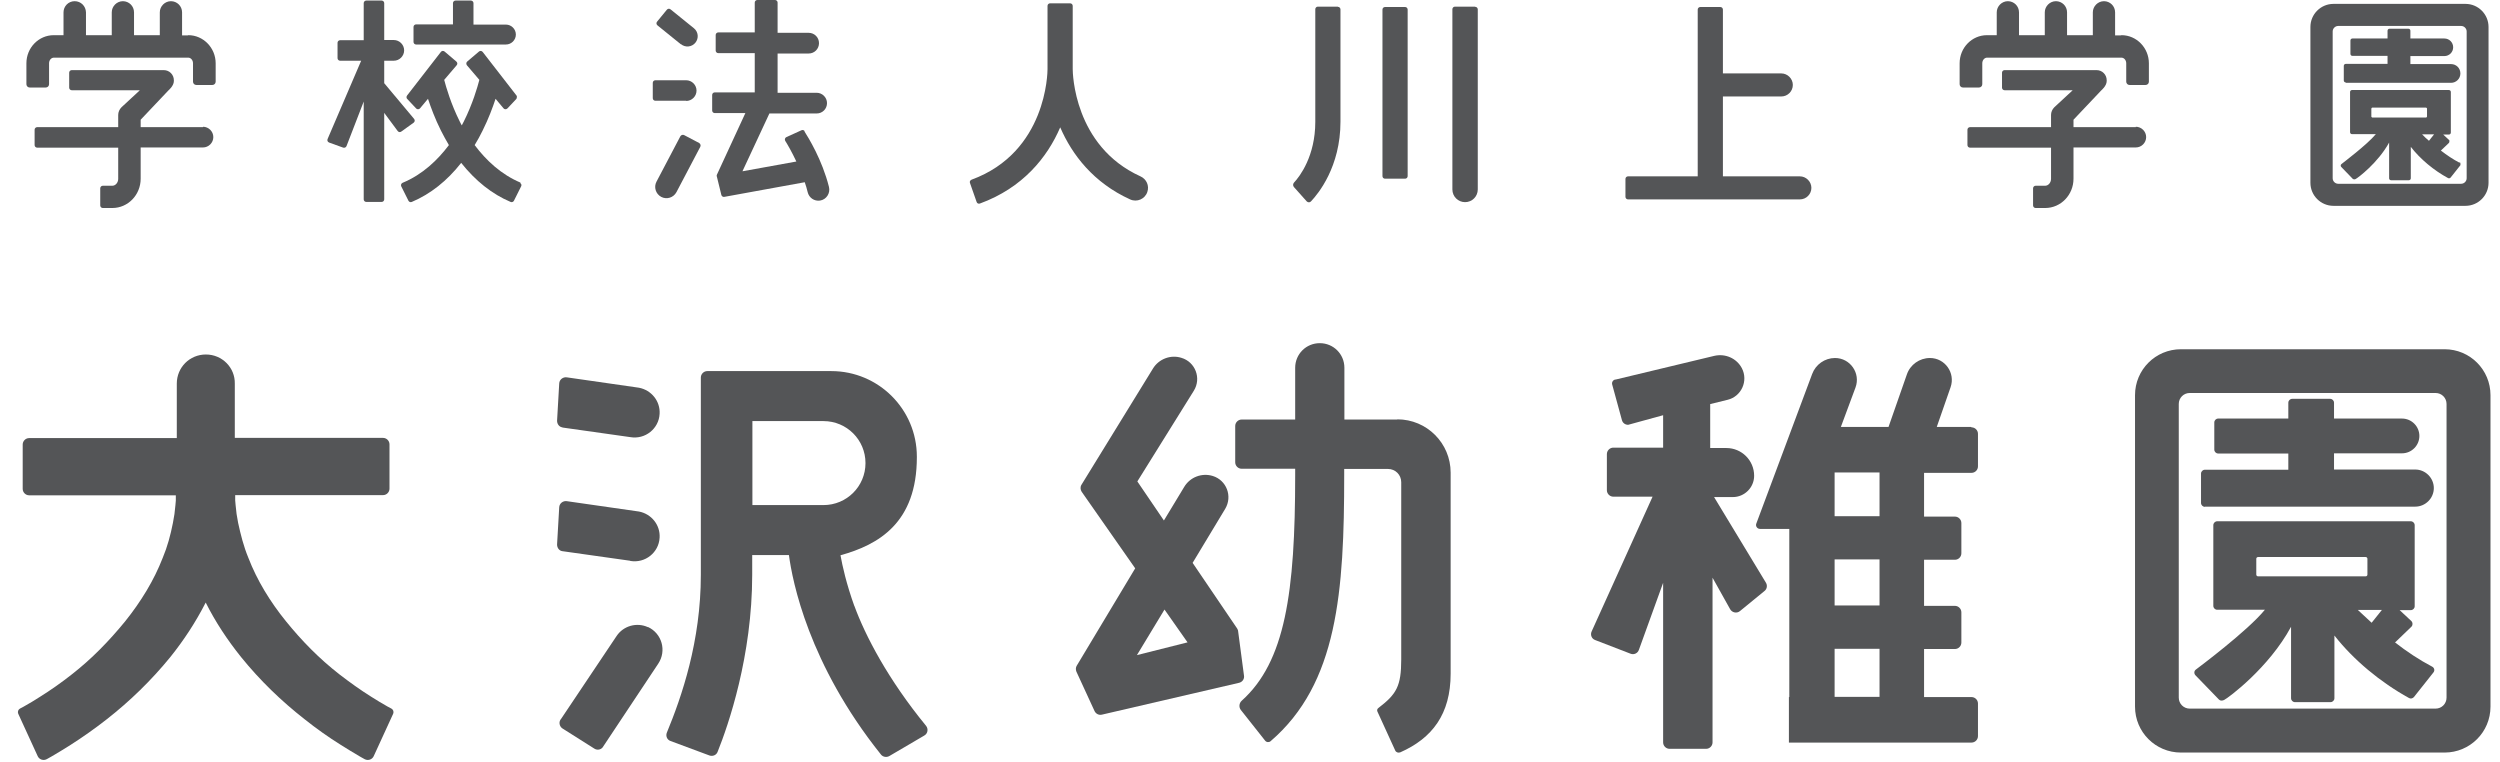 <svg width="128" height="39" viewBox="0 0 128 39" fill="none" xmlns="http://www.w3.org/2000/svg">
<path d="M120.102 4.241H125.492C125.752 4.241 125.972 4.031 125.972 3.761C125.972 3.491 125.762 3.281 125.492 3.281H123.412V2.871H125.152C125.402 2.871 125.602 2.671 125.602 2.421C125.602 2.171 125.402 1.971 125.152 1.971H123.412V1.571C123.412 1.521 123.372 1.471 123.312 1.471H122.342C122.292 1.471 122.242 1.511 122.242 1.571V1.971H120.442C120.392 1.971 120.342 2.011 120.342 2.071V2.761C120.342 2.811 120.382 2.861 120.442 2.861H122.242V3.271H120.102C120.052 3.271 120.002 3.311 120.002 3.371V4.121C120.002 4.171 120.042 4.221 120.102 4.221V4.241Z" fill="#545557"/>
<path d="M125.923 8.329C125.593 8.159 125.273 7.939 124.973 7.709L125.393 7.309C125.393 7.309 125.433 7.199 125.393 7.169L125.093 6.889H125.383C125.433 6.889 125.483 6.849 125.483 6.789V4.709C125.483 4.659 125.443 4.609 125.383 4.609H120.423C120.373 4.609 120.323 4.649 120.323 4.709V6.769C120.323 6.819 120.363 6.869 120.423 6.869H120.773H121.643C121.193 7.409 119.943 8.349 119.883 8.399C119.833 8.439 119.833 8.509 119.873 8.549L120.473 9.169C120.473 9.169 120.563 9.199 120.603 9.169C120.713 9.119 121.753 8.339 122.323 7.299V9.129C122.323 9.179 122.363 9.229 122.423 9.229H123.333C123.383 9.229 123.433 9.189 123.433 9.129V7.519C123.913 8.139 124.603 8.719 125.343 9.119C125.383 9.139 125.443 9.129 125.473 9.089L125.973 8.459C125.973 8.459 125.993 8.339 125.943 8.309L125.923 8.329ZM121.463 6.019C121.463 6.019 121.413 5.999 121.413 5.969V5.559C121.413 5.559 121.433 5.509 121.463 5.509H124.213C124.213 5.509 124.263 5.529 124.263 5.559V5.969C124.263 5.969 124.243 6.019 124.213 6.019H121.463ZM124.363 7.209C124.233 7.099 124.113 6.989 124.013 6.879H124.623L124.363 7.209Z" fill="#545557"/>
<path d="M126.233 0.199H119.473C118.823 0.199 118.293 0.729 118.293 1.379V9.359C118.293 10.009 118.823 10.539 119.473 10.539H126.233C126.883 10.539 127.413 10.009 127.413 9.359V1.379C127.413 0.729 126.883 0.199 126.233 0.199ZM126.293 9.129C126.293 9.279 126.163 9.409 126.013 9.409H119.713C119.563 9.409 119.433 9.279 119.433 9.129V1.609C119.433 1.459 119.563 1.329 119.713 1.329H126.013C126.163 1.329 126.293 1.459 126.293 1.609V9.129Z" fill="#545557"/>
<path d="M92.153 9.029H88.213V4.939H91.203C91.533 4.939 91.793 4.669 91.793 4.349C91.793 4.029 91.523 3.759 91.203 3.759H88.213V0.489C88.213 0.419 88.153 0.359 88.083 0.359H87.053C86.983 0.359 86.923 0.419 86.923 0.489V9.029H83.353C83.283 9.029 83.223 9.089 83.223 9.159V10.079C83.223 10.149 83.283 10.209 83.353 10.209H92.153C92.483 10.209 92.743 9.939 92.743 9.619C92.743 9.299 92.473 9.029 92.153 9.029Z" fill="#545557"/>
<path d="M68.502 0.34H67.472C67.403 0.34 67.343 0.4 67.343 0.47V6.24C67.343 7.99 66.552 9.03 66.252 9.35C66.192 9.42 66.192 9.51 66.252 9.58L66.903 10.31C66.963 10.37 67.062 10.38 67.123 10.31C67.493 9.92 68.632 8.54 68.632 6.23V0.48C68.632 0.41 68.573 0.35 68.502 0.35V0.34Z" fill="#545557"/>
<path d="M71.942 0.359H70.912C70.84 0.359 70.782 0.418 70.782 0.489V9.019C70.782 9.091 70.84 9.149 70.912 9.149H71.942C72.013 9.149 72.072 9.091 72.072 9.019V0.489C72.072 0.418 72.013 0.359 71.942 0.359Z" fill="#545557"/>
<path d="M75.522 0.34H74.492C74.422 0.34 74.362 0.4 74.362 0.47V9.7C74.362 10.06 74.652 10.35 75.012 10.35C75.372 10.35 75.662 10.06 75.662 9.7V0.48C75.662 0.41 75.602 0.35 75.532 0.35L75.522 0.34Z" fill="#545557"/>
<path d="M58.393 9.03C54.973 7.48 54.923 3.71 54.923 3.54V0.3C54.923 0.23 54.863 0.17 54.793 0.17H53.763C53.693 0.17 53.633 0.23 53.633 0.3V3.54C53.633 3.71 53.593 7.79 49.743 9.2C49.673 9.23 49.633 9.3 49.663 9.37L50.003 10.34C50.023 10.41 50.103 10.45 50.173 10.42C52.363 9.62 53.623 8.06 54.283 6.52C54.893 7.93 55.993 9.36 57.863 10.21C58.213 10.37 58.623 10.19 58.743 9.83C58.853 9.51 58.703 9.17 58.393 9.03Z" fill="#545557"/>
<path d="M34.862 2.259C35.092 2.449 35.422 2.409 35.602 2.189C35.792 1.959 35.752 1.629 35.532 1.449L34.332 0.479C34.272 0.429 34.192 0.439 34.142 0.499L33.642 1.109C33.592 1.169 33.602 1.249 33.662 1.299L34.862 2.269V2.259Z" fill="#545557"/>
<path d="M35.132 5.169C35.422 5.169 35.662 4.929 35.662 4.639C35.662 4.349 35.422 4.109 35.132 4.109H33.552C33.482 4.109 33.422 4.169 33.422 4.239V5.029C33.422 5.099 33.482 5.159 33.552 5.159H35.132V5.169Z" fill="#545557"/>
<path d="M35.793 7.32L35.033 6.92C34.963 6.88 34.873 6.91 34.833 6.98L33.613 9.3C33.463 9.58 33.573 9.93 33.853 10.08C34.133 10.23 34.483 10.12 34.633 9.84L35.853 7.52C35.893 7.45 35.863 7.36 35.793 7.32Z" fill="#545557"/>
<path d="M41.203 6.72C41.163 6.66 41.093 6.64 41.033 6.67L40.263 7.02C40.193 7.05 40.163 7.14 40.203 7.21C40.323 7.4 40.543 7.78 40.773 8.27L38.013 8.77L39.393 5.81H41.813C42.113 5.81 42.343 5.57 42.343 5.28C42.343 4.99 42.103 4.75 41.813 4.75H39.813V2.74H41.403C41.703 2.74 41.933 2.5 41.933 2.21C41.933 1.91 41.693 1.68 41.403 1.68H39.813V0.13C39.813 0.06 39.753 0 39.683 0H38.773C38.703 0 38.643 0.06 38.643 0.13V1.66H36.773C36.703 1.66 36.643 1.72 36.643 1.79V2.59C36.643 2.66 36.703 2.72 36.773 2.72H38.643V4.73H36.593C36.523 4.73 36.463 4.79 36.463 4.86V5.66C36.463 5.73 36.523 5.79 36.593 5.79H38.163L36.703 8.95C36.703 8.95 36.683 9.01 36.703 9.04L36.933 9.98C36.953 10.05 37.013 10.09 37.083 10.08L41.203 9.33C41.263 9.5 41.313 9.67 41.353 9.84C41.423 10.13 41.693 10.31 41.983 10.27C42.313 10.22 42.523 9.89 42.443 9.57C42.093 8.18 41.393 7.05 41.183 6.72H41.203Z" fill="#545557"/>
<path d="M21.212 6.099L19.672 4.259V3.109H20.162C20.452 3.109 20.692 2.869 20.692 2.579C20.692 2.289 20.452 2.049 20.162 2.049H19.672V0.159C19.672 0.089 19.612 0.029 19.542 0.029H18.752C18.682 0.029 18.622 0.089 18.622 0.159V2.059H17.412C17.342 2.059 17.282 2.119 17.282 2.189V2.979C17.282 3.049 17.342 3.109 17.412 3.109H18.492L16.772 7.119C16.742 7.189 16.772 7.269 16.852 7.299L17.572 7.559C17.642 7.579 17.712 7.549 17.742 7.479L18.622 5.199V10.209C18.622 10.279 18.682 10.339 18.752 10.339H19.542C19.612 10.339 19.672 10.279 19.672 10.209V5.779L20.362 6.709C20.402 6.769 20.492 6.779 20.542 6.739L21.182 6.279C21.242 6.229 21.252 6.149 21.202 6.089L21.212 6.099Z" fill="#545557"/>
<path d="M21.302 2.279H25.902C26.182 2.279 26.412 2.049 26.412 1.769C26.412 1.489 26.182 1.259 25.902 1.259H24.242V0.159C24.242 0.089 24.182 0.029 24.112 0.029H23.322C23.252 0.029 23.192 0.089 23.192 0.159V1.249H21.302C21.232 1.249 21.172 1.309 21.172 1.379V2.149C21.172 2.219 21.232 2.279 21.302 2.279Z" fill="#545557"/>
<path d="M26.673 9.359C25.653 8.939 24.873 8.189 24.303 7.429C24.453 7.189 24.583 6.939 24.713 6.679C25.013 6.079 25.223 5.509 25.373 5.059L25.783 5.549C25.833 5.609 25.923 5.609 25.983 5.549L26.443 5.059C26.443 5.059 26.493 4.939 26.443 4.889L24.713 2.659C24.663 2.599 24.583 2.589 24.523 2.639L23.923 3.149C23.863 3.199 23.863 3.279 23.903 3.339L24.543 4.089C24.443 4.469 24.203 5.309 23.743 6.229C23.713 6.289 23.683 6.349 23.643 6.419C23.613 6.359 23.573 6.299 23.543 6.229C23.083 5.309 22.843 4.469 22.743 4.089L23.383 3.339C23.433 3.279 23.423 3.199 23.363 3.149L22.763 2.639C22.703 2.589 22.613 2.599 22.573 2.659L20.843 4.889C20.803 4.939 20.803 5.019 20.843 5.059L21.303 5.549C21.353 5.609 21.453 5.609 21.503 5.549L21.913 5.059C22.063 5.509 22.273 6.079 22.573 6.679C22.703 6.939 22.843 7.189 22.983 7.429C22.413 8.189 21.633 8.939 20.613 9.359C20.543 9.389 20.513 9.469 20.543 9.539L20.913 10.279C20.943 10.339 21.023 10.369 21.083 10.339C22.033 9.939 22.893 9.259 23.613 8.339C24.343 9.259 25.193 9.939 26.143 10.339C26.203 10.369 26.283 10.339 26.313 10.279L26.683 9.539C26.723 9.469 26.683 9.389 26.613 9.359H26.673Z" fill="#545557"/>
<path d="M108.583 1.811H108.293V0.631C108.293 0.311 108.033 0.061 107.723 0.061C107.413 0.061 107.153 0.321 107.153 0.631V1.801H105.833V0.631C105.833 0.311 105.573 0.061 105.263 0.061C104.953 0.061 104.693 0.321 104.693 0.631V1.801H103.373V0.631C103.373 0.311 103.113 0.061 102.803 0.061C102.493 0.061 102.233 0.321 102.233 0.631V1.801H101.733C100.963 1.801 100.333 2.441 100.333 3.241V4.311C100.333 4.401 100.403 4.481 100.503 4.481H101.323C101.413 4.481 101.493 4.411 101.493 4.311V3.241C101.493 3.081 101.603 2.951 101.743 2.951H108.613C108.753 2.951 108.863 3.081 108.863 3.241V4.181C108.863 4.271 108.933 4.351 109.033 4.351H109.853C109.943 4.351 110.023 4.281 110.023 4.181V3.241C110.023 2.451 109.393 1.801 108.623 1.801L108.583 1.811Z" fill="#545557"/>
<path d="M109.353 6.51H106.163V6.13L107.583 4.63C107.583 4.63 107.863 4.4 107.863 4.15C107.863 4.15 107.863 4.15 107.863 4.14C107.863 4.14 107.863 4.12 107.863 4.11C107.863 3.82 107.633 3.59 107.343 3.59H102.633C102.563 3.59 102.503 3.65 102.503 3.72V4.49C102.503 4.56 102.563 4.62 102.633 4.62H106.123L105.183 5.49C105.073 5.6 105.013 5.74 105.013 5.89V6.51H100.863C100.793 6.51 100.733 6.57 100.733 6.64V7.43C100.733 7.5 100.793 7.56 100.863 7.56H105.013V9.16C105.013 9.35 104.873 9.51 104.713 9.51H104.223C104.153 9.51 104.093 9.57 104.093 9.64V10.52C104.093 10.59 104.153 10.65 104.223 10.65H104.713C105.513 10.65 106.163 9.98 106.163 9.15V7.55H109.353C109.643 7.55 109.883 7.31 109.883 7.02C109.883 6.73 109.643 6.49 109.353 6.49V6.51Z" fill="#545557"/>
<path d="M9.612 1.811H9.322V0.631C9.322 0.311 9.062 0.061 8.752 0.061C8.442 0.061 8.182 0.321 8.182 0.631V1.801H6.862V0.631C6.862 0.311 6.602 0.061 6.292 0.061C5.982 0.061 5.722 0.321 5.722 0.631V1.801H4.402V0.631C4.392 0.311 4.142 0.061 3.822 0.061C3.502 0.061 3.252 0.321 3.252 0.631V1.801H2.752C1.982 1.801 1.352 2.441 1.352 3.241V4.311C1.352 4.401 1.422 4.481 1.522 4.481H2.342C2.432 4.481 2.512 4.411 2.512 4.311V3.241C2.512 3.081 2.622 2.951 2.762 2.951H9.632C9.772 2.951 9.882 3.081 9.882 3.241V4.181C9.882 4.271 9.952 4.351 10.052 4.351H10.872C10.962 4.351 11.042 4.281 11.042 4.181V3.241C11.042 2.451 10.412 1.801 9.642 1.801L9.612 1.811Z" fill="#545557"/>
<path d="M10.392 6.51H7.202V6.13L8.622 4.63C8.622 4.63 8.902 4.4 8.902 4.15C8.902 4.15 8.902 4.15 8.902 4.14C8.902 4.14 8.902 4.12 8.902 4.11C8.902 3.82 8.672 3.59 8.382 3.59H3.672C3.602 3.59 3.542 3.65 3.542 3.72V4.49C3.542 4.56 3.602 4.62 3.672 4.62H7.162L6.222 5.49C6.112 5.6 6.052 5.74 6.052 5.89V6.51H1.902C1.832 6.51 1.772 6.57 1.772 6.64V7.43C1.772 7.5 1.832 7.56 1.902 7.56H6.052V9.16C6.052 9.35 5.912 9.51 5.752 9.51H5.262C5.192 9.51 5.132 9.57 5.132 9.64V10.52C5.132 10.59 5.192 10.65 5.262 10.65H5.752C6.552 10.65 7.202 9.98 7.202 9.15V7.55H10.392C10.682 7.55 10.922 7.31 10.922 7.02C10.922 6.73 10.682 6.49 10.392 6.49V6.51Z" fill="#545557"/>
<path d="M87.752 25.45H88.722C89.322 25.45 89.812 24.959 89.812 24.36C89.812 23.57 89.172 22.939 88.392 22.939H87.562V20.689L88.452 20.47C89.162 20.299 89.522 19.5 89.182 18.849C88.912 18.34 88.332 18.09 87.772 18.22L82.732 19.43C82.602 19.43 82.512 19.559 82.542 19.68L83.042 21.509C83.082 21.66 83.212 21.75 83.362 21.75L85.152 21.259V22.919H82.602C82.422 22.919 82.272 23.07 82.272 23.25V25.099C82.272 25.279 82.422 25.43 82.602 25.43H84.612L81.492 32.33C81.412 32.499 81.492 32.709 81.672 32.77L83.482 33.469C83.652 33.539 83.852 33.45 83.912 33.27L85.152 29.84V38.01C85.152 38.19 85.302 38.34 85.482 38.34H87.352C87.532 38.34 87.682 38.19 87.682 38.01V29.579L88.582 31.189C88.682 31.369 88.922 31.419 89.082 31.29L90.342 30.259C90.472 30.16 90.502 29.97 90.412 29.829L87.742 25.419L87.752 25.45Z" fill="#545557"/>
<path d="M63.692 34.589L63.392 32.319C63.392 32.269 63.362 32.219 63.342 32.179L61.062 28.819L62.732 26.049C63.112 25.409 62.802 24.589 62.092 24.369C61.532 24.199 60.932 24.429 60.632 24.929L59.592 26.649L58.232 24.649L61.122 20.009C61.522 19.369 61.202 18.529 60.482 18.319C59.932 18.149 59.332 18.379 59.032 18.869L55.372 24.819C55.302 24.929 55.312 25.069 55.382 25.179L58.122 29.099L55.132 34.079C55.072 34.169 55.072 34.289 55.112 34.389L56.042 36.409C56.112 36.549 56.262 36.629 56.422 36.589L63.442 34.959C63.612 34.919 63.722 34.759 63.692 34.589ZM58.212 33.539L59.622 31.209L60.802 32.889L58.222 33.539H58.212Z" fill="#545557"/>
<path d="M71.553 21.48H68.833V18.83C68.833 18.13 68.273 17.57 67.573 17.57C66.873 17.57 66.313 18.13 66.313 18.83V21.48H63.573C63.393 21.48 63.243 21.63 63.243 21.81V23.67C63.243 23.85 63.393 24 63.573 24H66.313C66.313 24.11 66.313 24.22 66.313 24.35C66.313 30.34 65.803 33.88 63.573 35.88C63.443 36 63.423 36.2 63.523 36.34L64.773 37.92C64.843 38.01 64.973 38.02 65.053 37.95C68.493 35 68.823 30.28 68.823 24.32C68.823 24.21 68.823 24.11 68.823 24.01H71.063C71.443 24.01 71.743 24.31 71.743 24.69V33.76C71.743 35.13 71.503 35.54 70.573 36.25C70.513 36.29 70.493 36.37 70.523 36.43L71.433 38.42C71.473 38.52 71.593 38.56 71.693 38.52C73.323 37.8 74.273 36.57 74.273 34.49V24.2C74.273 22.69 73.053 21.47 71.543 21.47L71.553 21.48Z" fill="#545557"/>
<path d="M33.172 32.11C32.602 31.85 31.922 32.04 31.572 32.56L28.732 36.8C28.592 36.95 28.632 37.19 28.802 37.3L30.432 38.33C30.572 38.42 30.752 38.39 30.852 38.27L33.702 33.98C34.142 33.32 33.892 32.43 33.172 32.1V32.11Z" fill="#545557"/>
<path d="M43.743 31.03C43.333 29.89 43.133 28.98 43.033 28.43C44.983 27.89 46.943 26.77 46.943 23.41V23.38C46.943 20.96 44.983 19 42.563 19H36.213C36.033 19 35.883 19.15 35.883 19.33V29.43C35.883 32.84 34.903 35.67 34.143 37.51C34.073 37.68 34.153 37.88 34.333 37.94L36.323 38.68C36.493 38.74 36.683 38.66 36.743 38.49C37.293 37.12 38.513 33.59 38.513 29.42V28.42H40.393C40.573 29.76 41.393 33.99 45.103 38.63C45.203 38.76 45.393 38.79 45.533 38.71L47.323 37.66C47.503 37.56 47.543 37.32 47.413 37.16C45.463 34.78 44.303 32.55 43.743 31.02V31.03ZM38.523 25.86V21.56H42.163C43.353 21.56 44.313 22.52 44.313 23.71C44.313 24.9 43.353 25.86 42.163 25.86H38.523Z" fill="#545557"/>
<path d="M19.852 36.18C19.572 36.02 19.282 35.85 19.002 35.67C18.442 35.32 17.902 34.93 17.382 34.53C16.342 33.72 15.452 32.81 14.642 31.81C13.832 30.81 13.162 29.72 12.712 28.55C12.472 27.97 12.322 27.37 12.192 26.77L12.112 26.31C12.092 26.16 12.082 26 12.062 25.85L12.042 25.62V25.39V25.35H19.612C19.792 25.35 19.942 25.2 19.942 25.02V22.75C19.942 22.57 19.792 22.42 19.612 22.42H12.022V19.65C12.042 18.82 11.372 18.15 10.542 18.15C9.712 18.15 9.052 18.81 9.052 19.64V22.43H1.492C1.312 22.43 1.162 22.58 1.162 22.76V25.03C1.162 25.21 1.312 25.36 1.492 25.36H9.002V25.4V25.63L8.982 25.86C8.962 26.01 8.952 26.17 8.932 26.32L8.852 26.78C8.732 27.39 8.572 27.99 8.332 28.56C7.882 29.72 7.212 30.81 6.402 31.82C5.582 32.82 4.702 33.73 3.662 34.54C3.142 34.95 2.602 35.33 2.042 35.68C1.762 35.86 1.482 36.03 1.192 36.19C1.132 36.22 1.082 36.25 1.022 36.28C0.932 36.33 0.892 36.44 0.932 36.54L1.932 38.72C2.012 38.89 2.222 38.96 2.392 38.87C2.482 38.82 2.572 38.77 2.642 38.73C2.972 38.54 3.292 38.34 3.612 38.14C4.252 37.73 4.862 37.3 5.462 36.83C6.652 35.9 7.752 34.83 8.722 33.64C9.412 32.78 10.022 31.85 10.532 30.85C11.032 31.85 11.652 32.78 12.342 33.64C13.312 34.84 14.412 35.9 15.602 36.83C16.192 37.3 16.812 37.74 17.452 38.14C17.772 38.34 18.092 38.54 18.422 38.73C18.482 38.76 18.572 38.82 18.672 38.87C18.842 38.96 19.052 38.89 19.132 38.72L20.132 36.54C20.172 36.44 20.132 36.33 20.042 36.28C19.982 36.25 19.932 36.22 19.872 36.19L19.852 36.18Z" fill="#545557"/>
<path d="M100.922 21.86H99.162L99.872 19.82C100.122 19.09 99.582 18.33 98.812 18.33C98.282 18.33 97.802 18.67 97.632 19.17L96.692 21.86H94.252L95.002 19.84C95.272 19.11 94.732 18.33 93.952 18.33C93.432 18.33 92.962 18.66 92.782 19.15L89.922 26.81C89.872 26.94 89.972 27.08 90.112 27.08H91.612V35.69H91.592V38.02H100.942C101.122 38.02 101.272 37.87 101.272 37.69V36.02C101.272 35.84 101.122 35.69 100.942 35.69H98.512V33.23H100.092C100.272 33.23 100.422 33.08 100.422 32.9V31.35C100.422 31.17 100.272 31.02 100.092 31.02H98.512V28.66H100.092C100.272 28.66 100.422 28.51 100.422 28.33V26.78C100.422 26.6 100.272 26.45 100.092 26.45H98.512V24.21H100.942C101.122 24.21 101.272 24.06 101.272 23.88V22.21C101.272 22.03 101.122 21.88 100.942 21.88L100.922 21.86ZM96.232 35.68H93.932V33.22H96.232V35.68ZM96.232 31H93.932V28.64H96.232V31ZM96.232 26.43H93.932V24.19H96.232V26.43Z" fill="#545557"/>
<path d="M28.802 21.89L32.272 22.381C33.032 22.511 33.732 21.951 33.772 21.191C33.812 20.541 33.352 19.971 32.712 19.851L29.022 19.32C28.832 19.291 28.642 19.43 28.632 19.631L28.522 21.541C28.522 21.71 28.632 21.86 28.792 21.881L28.802 21.89Z" fill="#545557"/>
<path d="M32.272 28.72C33.032 28.85 33.732 28.29 33.772 27.53C33.812 26.88 33.352 26.31 32.712 26.19L29.022 25.66C28.832 25.63 28.642 25.77 28.632 25.97L28.522 27.88C28.522 28.05 28.632 28.2 28.792 28.22L32.262 28.71L32.272 28.72Z" fill="#545557"/>
<path d="M112.892 25.94H123.662C124.182 25.94 124.612 25.51 124.612 24.99C124.612 24.47 124.182 24.04 123.662 24.04H119.502V23.21H122.982C123.472 23.21 123.872 22.81 123.872 22.32C123.872 21.83 123.472 21.43 122.982 21.43H119.502V20.62C119.502 20.51 119.412 20.42 119.302 20.42H117.362C117.252 20.42 117.162 20.51 117.162 20.62V21.43H113.572C113.462 21.43 113.372 21.52 113.372 21.63V23.02C113.372 23.13 113.462 23.22 113.572 23.22H117.162V24.05H112.892C112.782 24.05 112.692 24.14 112.692 24.25V25.75C112.692 25.86 112.782 25.95 112.892 25.95V25.94Z" fill="#545557"/>
<path d="M122.632 32.889L123.462 32.09C123.542 32.01 123.542 31.88 123.462 31.799L122.862 31.239H123.432C123.542 31.239 123.632 31.149 123.632 31.04V26.89C123.632 26.779 123.542 26.689 123.432 26.689H113.522C113.412 26.689 113.322 26.779 113.322 26.89V31.02C113.322 31.13 113.412 31.22 113.522 31.22H114.222H115.962C115.072 32.309 112.562 34.179 112.432 34.279C112.332 34.349 112.322 34.489 112.412 34.58L113.612 35.819C113.682 35.889 113.782 35.88 113.872 35.84C114.082 35.739 116.172 34.19 117.302 32.09V35.749C117.302 35.859 117.392 35.95 117.502 35.95H119.322C119.432 35.95 119.522 35.859 119.522 35.749V32.539C120.492 33.779 121.872 34.929 123.342 35.739C123.422 35.789 123.532 35.76 123.592 35.69L124.592 34.429C124.672 34.33 124.642 34.19 124.522 34.13C123.872 33.789 123.222 33.359 122.622 32.889H122.632ZM115.612 29.509C115.562 29.509 115.522 29.47 115.522 29.419V28.61C115.522 28.559 115.562 28.52 115.612 28.52H121.122C121.172 28.52 121.212 28.559 121.212 28.61V29.419C121.212 29.47 121.172 29.509 121.122 29.509H115.612ZM121.422 31.88C121.172 31.649 120.932 31.43 120.722 31.23H121.952L121.432 31.88H121.422Z" fill="#545557"/>
<path d="M125.163 17.881H111.663C110.363 17.881 109.313 18.931 109.313 20.231V36.181C109.313 37.481 110.363 38.531 111.663 38.531H125.163C126.463 38.531 127.513 37.481 127.513 36.181V20.231C127.513 18.931 126.463 17.881 125.163 17.881ZM125.263 35.721C125.263 36.031 125.013 36.281 124.703 36.281H112.113C111.803 36.281 111.553 36.031 111.553 35.721V20.681C111.553 20.371 111.803 20.121 112.113 20.121H124.703C125.013 20.121 125.263 20.371 125.263 20.681V35.721Z" fill="#545557"/>
</svg>
